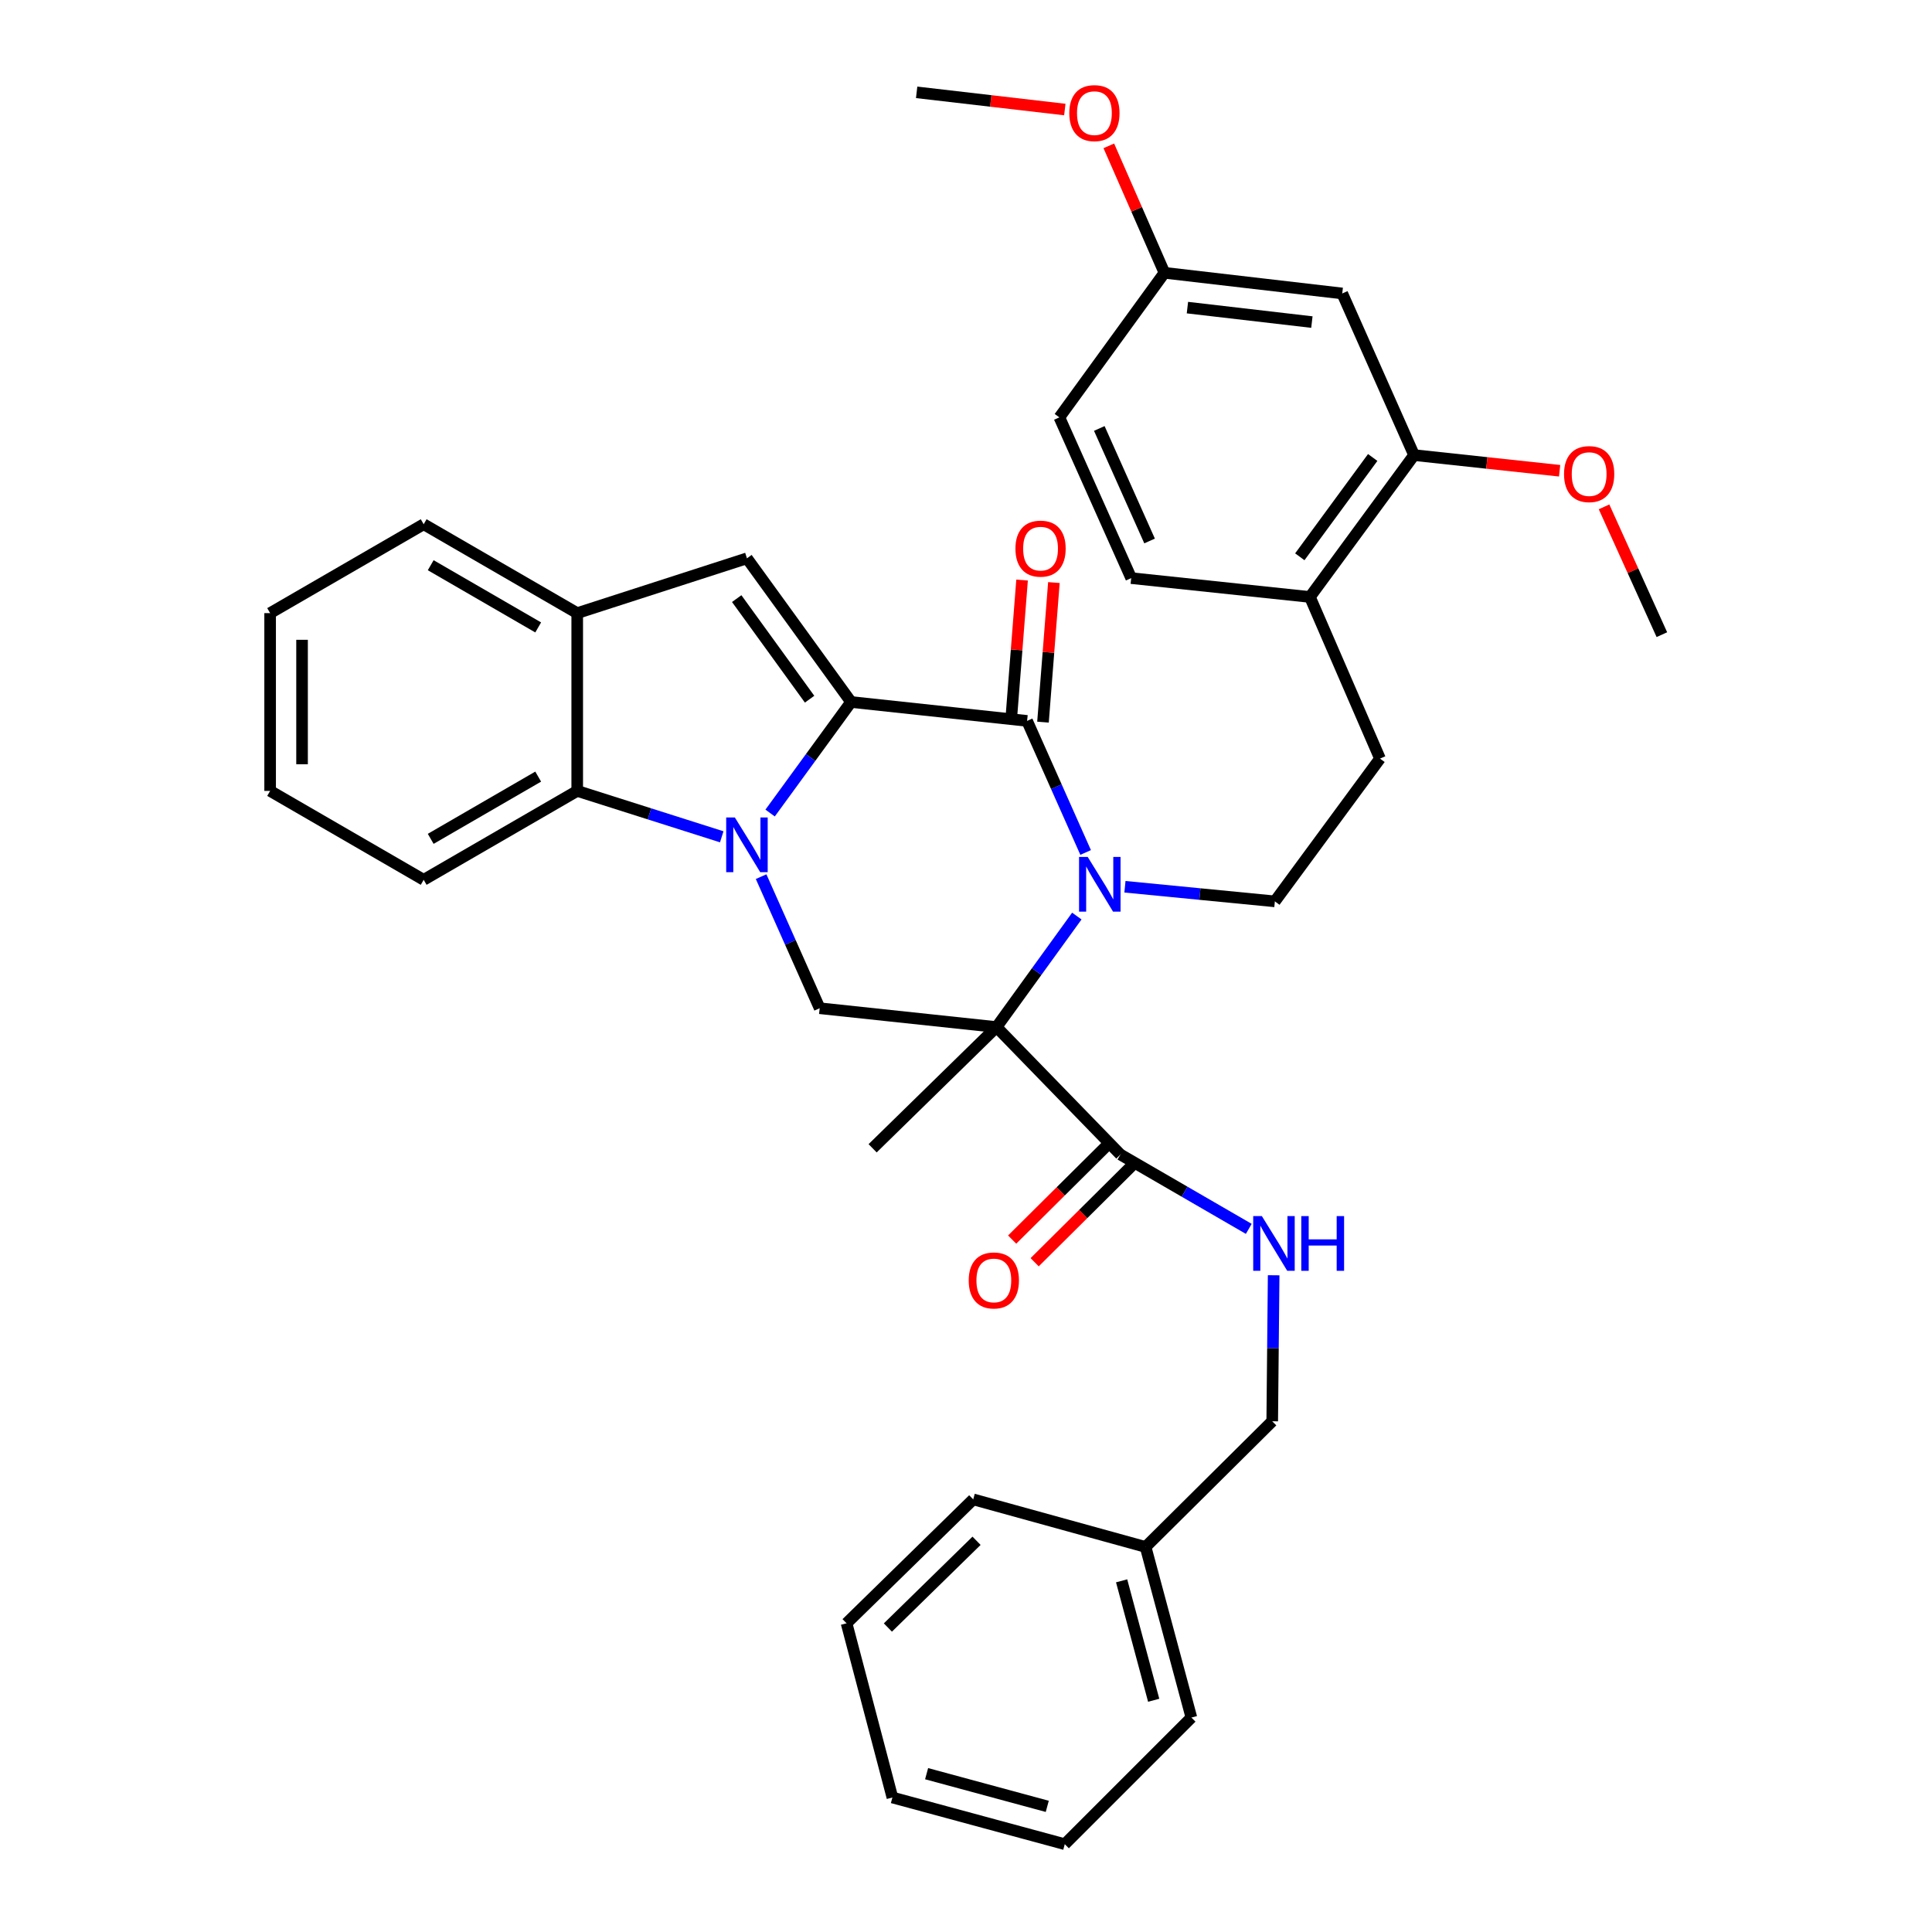 <?xml version='1.0' encoding='iso-8859-1'?>
<svg version='1.1' baseProfile='full'
              xmlns='http://www.w3.org/2000/svg'
                      xmlns:rdkit='http://www.rdkit.org/xml'
                      xmlns:xlink='http://www.w3.org/1999/xlink'
                  xml:space='preserve'
width='1000px' height='1000px' viewBox='0 0 1000 1000'>
<!-- END OF HEADER -->
<rect style='opacity:1.0;fill:#FFFFFF;stroke:none' width='1000' height='1000' x='0' y='0'> </rect>
<path class='bond-0' d='M 440.513,363.355 L 419.561,392.092' style='fill:none;fill-rule:evenodd;stroke:#000000;stroke-width:6px;stroke-linecap:butt;stroke-linejoin:miter;stroke-opacity:1' />
<path class='bond-0' d='M 419.561,392.092 L 398.609,420.828' style='fill:none;fill-rule:evenodd;stroke:#0000FF;stroke-width:6px;stroke-linecap:butt;stroke-linejoin:miter;stroke-opacity:1' />
<path class='bond-3' d='M 440.513,363.355 L 531.612,373.133' style='fill:none;fill-rule:evenodd;stroke:#000000;stroke-width:6px;stroke-linecap:butt;stroke-linejoin:miter;stroke-opacity:1' />
<path class='bond-4' d='M 440.513,363.355 L 386.617,288.984' style='fill:none;fill-rule:evenodd;stroke:#000000;stroke-width:6px;stroke-linecap:butt;stroke-linejoin:miter;stroke-opacity:1' />
<path class='bond-4' d='M 419.046,361.897 L 381.319,309.838' style='fill:none;fill-rule:evenodd;stroke:#000000;stroke-width:6px;stroke-linecap:butt;stroke-linejoin:miter;stroke-opacity:1' />
<path class='bond-5' d='M 393.949,453.75 L 409.105,487.803' style='fill:none;fill-rule:evenodd;stroke:#0000FF;stroke-width:6px;stroke-linecap:butt;stroke-linejoin:miter;stroke-opacity:1' />
<path class='bond-5' d='M 409.105,487.803 L 424.261,521.856' style='fill:none;fill-rule:evenodd;stroke:#000000;stroke-width:6px;stroke-linecap:butt;stroke-linejoin:miter;stroke-opacity:1' />
<path class='bond-6' d='M 373.573,433.132 L 336.17,421.252' style='fill:none;fill-rule:evenodd;stroke:#0000FF;stroke-width:6px;stroke-linecap:butt;stroke-linejoin:miter;stroke-opacity:1' />
<path class='bond-6' d='M 336.17,421.252 L 298.768,409.373' style='fill:none;fill-rule:evenodd;stroke:#000000;stroke-width:6px;stroke-linecap:butt;stroke-linejoin:miter;stroke-opacity:1' />
<path class='bond-1' d='M 515.801,531.607 L 536.582,502.88' style='fill:none;fill-rule:evenodd;stroke:#000000;stroke-width:6px;stroke-linecap:butt;stroke-linejoin:miter;stroke-opacity:1' />
<path class='bond-1' d='M 536.582,502.88 L 557.364,474.154' style='fill:none;fill-rule:evenodd;stroke:#0000FF;stroke-width:6px;stroke-linecap:butt;stroke-linejoin:miter;stroke-opacity:1' />
<path class='bond-7' d='M 515.801,531.607 L 579.935,597.594' style='fill:none;fill-rule:evenodd;stroke:#000000;stroke-width:6px;stroke-linecap:butt;stroke-linejoin:miter;stroke-opacity:1' />
<path class='bond-18' d='M 515.801,531.607 L 451.668,594.353' style='fill:none;fill-rule:evenodd;stroke:#000000;stroke-width:6px;stroke-linecap:butt;stroke-linejoin:miter;stroke-opacity:1' />
<path class='bond-37' d='M 515.801,531.607 L 424.261,521.856' style='fill:none;fill-rule:evenodd;stroke:#000000;stroke-width:6px;stroke-linecap:butt;stroke-linejoin:miter;stroke-opacity:1' />
<path class='bond-2' d='M 561.924,441.239 L 546.768,407.186' style='fill:none;fill-rule:evenodd;stroke:#0000FF;stroke-width:6px;stroke-linecap:butt;stroke-linejoin:miter;stroke-opacity:1' />
<path class='bond-2' d='M 546.768,407.186 L 531.612,373.133' style='fill:none;fill-rule:evenodd;stroke:#000000;stroke-width:6px;stroke-linecap:butt;stroke-linejoin:miter;stroke-opacity:1' />
<path class='bond-9' d='M 582.272,458.982 L 621.071,462.764' style='fill:none;fill-rule:evenodd;stroke:#0000FF;stroke-width:6px;stroke-linecap:butt;stroke-linejoin:miter;stroke-opacity:1' />
<path class='bond-9' d='M 621.071,462.764 L 659.869,466.546' style='fill:none;fill-rule:evenodd;stroke:#000000;stroke-width:6px;stroke-linecap:butt;stroke-linejoin:miter;stroke-opacity:1' />
<path class='bond-13' d='M 539.85,373.777 L 542.675,337.654' style='fill:none;fill-rule:evenodd;stroke:#000000;stroke-width:6px;stroke-linecap:butt;stroke-linejoin:miter;stroke-opacity:1' />
<path class='bond-13' d='M 542.675,337.654 L 545.499,301.531' style='fill:none;fill-rule:evenodd;stroke:#FF0000;stroke-width:6px;stroke-linecap:butt;stroke-linejoin:miter;stroke-opacity:1' />
<path class='bond-13' d='M 523.374,372.489 L 526.198,336.366' style='fill:none;fill-rule:evenodd;stroke:#000000;stroke-width:6px;stroke-linecap:butt;stroke-linejoin:miter;stroke-opacity:1' />
<path class='bond-13' d='M 526.198,336.366 L 529.023,300.242' style='fill:none;fill-rule:evenodd;stroke:#FF0000;stroke-width:6px;stroke-linecap:butt;stroke-linejoin:miter;stroke-opacity:1' />
<path class='bond-8' d='M 386.617,288.984 L 298.768,317.355' style='fill:none;fill-rule:evenodd;stroke:#000000;stroke-width:6px;stroke-linecap:butt;stroke-linejoin:miter;stroke-opacity:1' />
<path class='bond-24' d='M 298.768,409.373 L 219.293,455.391' style='fill:none;fill-rule:evenodd;stroke:#000000;stroke-width:6px;stroke-linecap:butt;stroke-linejoin:miter;stroke-opacity:1' />
<path class='bond-24' d='M 278.565,401.973 L 222.933,434.186' style='fill:none;fill-rule:evenodd;stroke:#000000;stroke-width:6px;stroke-linecap:butt;stroke-linejoin:miter;stroke-opacity:1' />
<path class='bond-36' d='M 298.768,409.373 L 298.768,317.355' style='fill:none;fill-rule:evenodd;stroke:#000000;stroke-width:6px;stroke-linecap:butt;stroke-linejoin:miter;stroke-opacity:1' />
<path class='bond-10' d='M 579.935,597.594 L 613.15,616.829' style='fill:none;fill-rule:evenodd;stroke:#000000;stroke-width:6px;stroke-linecap:butt;stroke-linejoin:miter;stroke-opacity:1' />
<path class='bond-10' d='M 613.15,616.829 L 646.365,636.064' style='fill:none;fill-rule:evenodd;stroke:#0000FF;stroke-width:6px;stroke-linecap:butt;stroke-linejoin:miter;stroke-opacity:1' />
<path class='bond-15' d='M 574.112,591.731 L 549.002,616.669' style='fill:none;fill-rule:evenodd;stroke:#000000;stroke-width:6px;stroke-linecap:butt;stroke-linejoin:miter;stroke-opacity:1' />
<path class='bond-15' d='M 549.002,616.669 L 523.892,641.606' style='fill:none;fill-rule:evenodd;stroke:#FF0000;stroke-width:6px;stroke-linecap:butt;stroke-linejoin:miter;stroke-opacity:1' />
<path class='bond-15' d='M 585.757,603.458 L 560.648,628.395' style='fill:none;fill-rule:evenodd;stroke:#000000;stroke-width:6px;stroke-linecap:butt;stroke-linejoin:miter;stroke-opacity:1' />
<path class='bond-15' d='M 560.648,628.395 L 535.538,653.333' style='fill:none;fill-rule:evenodd;stroke:#FF0000;stroke-width:6px;stroke-linecap:butt;stroke-linejoin:miter;stroke-opacity:1' />
<path class='bond-26' d='M 298.768,317.355 L 219.293,271.346' style='fill:none;fill-rule:evenodd;stroke:#000000;stroke-width:6px;stroke-linecap:butt;stroke-linejoin:miter;stroke-opacity:1' />
<path class='bond-26' d='M 278.567,324.757 L 222.934,292.551' style='fill:none;fill-rule:evenodd;stroke:#000000;stroke-width:6px;stroke-linecap:butt;stroke-linejoin:miter;stroke-opacity:1' />
<path class='bond-16' d='M 659.869,466.546 L 714.279,392.644' style='fill:none;fill-rule:evenodd;stroke:#000000;stroke-width:6px;stroke-linecap:butt;stroke-linejoin:miter;stroke-opacity:1' />
<path class='bond-20' d='M 659.24,660.073 L 658.87,697.861' style='fill:none;fill-rule:evenodd;stroke:#0000FF;stroke-width:6px;stroke-linecap:butt;stroke-linejoin:miter;stroke-opacity:1' />
<path class='bond-20' d='M 658.87,697.861 L 658.501,735.648' style='fill:none;fill-rule:evenodd;stroke:#000000;stroke-width:6px;stroke-linecap:butt;stroke-linejoin:miter;stroke-opacity:1' />
<path class='bond-11' d='M 731.917,235.557 L 678.012,308.991' style='fill:none;fill-rule:evenodd;stroke:#000000;stroke-width:6px;stroke-linecap:butt;stroke-linejoin:miter;stroke-opacity:1' />
<path class='bond-11' d='M 710.508,236.792 L 672.775,288.196' style='fill:none;fill-rule:evenodd;stroke:#000000;stroke-width:6px;stroke-linecap:butt;stroke-linejoin:miter;stroke-opacity:1' />
<path class='bond-12' d='M 731.917,235.557 L 694.741,151.895' style='fill:none;fill-rule:evenodd;stroke:#000000;stroke-width:6px;stroke-linecap:butt;stroke-linejoin:miter;stroke-opacity:1' />
<path class='bond-22' d='M 731.917,235.557 L 769.588,239.61' style='fill:none;fill-rule:evenodd;stroke:#000000;stroke-width:6px;stroke-linecap:butt;stroke-linejoin:miter;stroke-opacity:1' />
<path class='bond-22' d='M 769.588,239.61 L 807.26,243.664' style='fill:none;fill-rule:evenodd;stroke:#FF0000;stroke-width:6px;stroke-linecap:butt;stroke-linejoin:miter;stroke-opacity:1' />
<path class='bond-39' d='M 694.741,151.895 L 602.714,141.198' style='fill:none;fill-rule:evenodd;stroke:#000000;stroke-width:6px;stroke-linecap:butt;stroke-linejoin:miter;stroke-opacity:1' />
<path class='bond-39' d='M 679.029,166.706 L 614.61,159.219' style='fill:none;fill-rule:evenodd;stroke:#000000;stroke-width:6px;stroke-linecap:butt;stroke-linejoin:miter;stroke-opacity:1' />
<path class='bond-14' d='M 678.012,308.991 L 714.279,392.644' style='fill:none;fill-rule:evenodd;stroke:#000000;stroke-width:6px;stroke-linecap:butt;stroke-linejoin:miter;stroke-opacity:1' />
<path class='bond-17' d='M 678.012,308.991 L 585.508,299.231' style='fill:none;fill-rule:evenodd;stroke:#000000;stroke-width:6px;stroke-linecap:butt;stroke-linejoin:miter;stroke-opacity:1' />
<path class='bond-21' d='M 585.508,299.231 L 548.332,216.028' style='fill:none;fill-rule:evenodd;stroke:#000000;stroke-width:6px;stroke-linecap:butt;stroke-linejoin:miter;stroke-opacity:1' />
<path class='bond-21' d='M 595.02,280.008 L 568.997,221.766' style='fill:none;fill-rule:evenodd;stroke:#000000;stroke-width:6px;stroke-linecap:butt;stroke-linejoin:miter;stroke-opacity:1' />
<path class='bond-19' d='M 602.714,141.198 L 548.332,216.028' style='fill:none;fill-rule:evenodd;stroke:#000000;stroke-width:6px;stroke-linecap:butt;stroke-linejoin:miter;stroke-opacity:1' />
<path class='bond-25' d='M 602.714,141.198 L 588.318,108.344' style='fill:none;fill-rule:evenodd;stroke:#000000;stroke-width:6px;stroke-linecap:butt;stroke-linejoin:miter;stroke-opacity:1' />
<path class='bond-25' d='M 588.318,108.344 L 573.922,75.49' style='fill:none;fill-rule:evenodd;stroke:#FF0000;stroke-width:6px;stroke-linecap:butt;stroke-linejoin:miter;stroke-opacity:1' />
<path class='bond-23' d='M 658.501,735.648 L 592.954,800.699' style='fill:none;fill-rule:evenodd;stroke:#000000;stroke-width:6px;stroke-linecap:butt;stroke-linejoin:miter;stroke-opacity:1' />
<path class='bond-27' d='M 830.25,262.35 L 845.217,295.426' style='fill:none;fill-rule:evenodd;stroke:#FF0000;stroke-width:6px;stroke-linecap:butt;stroke-linejoin:miter;stroke-opacity:1' />
<path class='bond-27' d='M 845.217,295.426 L 860.183,328.502' style='fill:none;fill-rule:evenodd;stroke:#000000;stroke-width:6px;stroke-linecap:butt;stroke-linejoin:miter;stroke-opacity:1' />
<path class='bond-28' d='M 592.954,800.699 L 616.661,889.008' style='fill:none;fill-rule:evenodd;stroke:#000000;stroke-width:6px;stroke-linecap:butt;stroke-linejoin:miter;stroke-opacity:1' />
<path class='bond-28' d='M 580.548,818.231 L 597.143,880.046' style='fill:none;fill-rule:evenodd;stroke:#000000;stroke-width:6px;stroke-linecap:butt;stroke-linejoin:miter;stroke-opacity:1' />
<path class='bond-29' d='M 592.954,800.699 L 503.737,776.075' style='fill:none;fill-rule:evenodd;stroke:#000000;stroke-width:6px;stroke-linecap:butt;stroke-linejoin:miter;stroke-opacity:1' />
<path class='bond-31' d='M 219.293,455.391 L 139.817,409.373' style='fill:none;fill-rule:evenodd;stroke:#000000;stroke-width:6px;stroke-linecap:butt;stroke-linejoin:miter;stroke-opacity:1' />
<path class='bond-30' d='M 551.15,56.695 L 512.803,52.244' style='fill:none;fill-rule:evenodd;stroke:#FF0000;stroke-width:6px;stroke-linecap:butt;stroke-linejoin:miter;stroke-opacity:1' />
<path class='bond-30' d='M 512.803,52.244 L 474.457,47.794' style='fill:none;fill-rule:evenodd;stroke:#000000;stroke-width:6px;stroke-linecap:butt;stroke-linejoin:miter;stroke-opacity:1' />
<path class='bond-32' d='M 219.293,271.346 L 139.817,317.355' style='fill:none;fill-rule:evenodd;stroke:#000000;stroke-width:6px;stroke-linecap:butt;stroke-linejoin:miter;stroke-opacity:1' />
<path class='bond-33' d='M 616.661,889.008 L 551.123,954.545' style='fill:none;fill-rule:evenodd;stroke:#000000;stroke-width:6px;stroke-linecap:butt;stroke-linejoin:miter;stroke-opacity:1' />
<path class='bond-34' d='M 503.737,776.075 L 438.181,840.208' style='fill:none;fill-rule:evenodd;stroke:#000000;stroke-width:6px;stroke-linecap:butt;stroke-linejoin:miter;stroke-opacity:1' />
<path class='bond-34' d='M 505.461,797.508 L 459.571,842.401' style='fill:none;fill-rule:evenodd;stroke:#000000;stroke-width:6px;stroke-linecap:butt;stroke-linejoin:miter;stroke-opacity:1' />
<path class='bond-38' d='M 139.817,409.373 L 139.817,317.355' style='fill:none;fill-rule:evenodd;stroke:#000000;stroke-width:6px;stroke-linecap:butt;stroke-linejoin:miter;stroke-opacity:1' />
<path class='bond-38' d='M 156.344,395.57 L 156.344,331.158' style='fill:none;fill-rule:evenodd;stroke:#000000;stroke-width:6px;stroke-linecap:butt;stroke-linejoin:miter;stroke-opacity:1' />
<path class='bond-40' d='M 551.123,954.545 L 461.906,930.38' style='fill:none;fill-rule:evenodd;stroke:#000000;stroke-width:6px;stroke-linecap:butt;stroke-linejoin:miter;stroke-opacity:1' />
<path class='bond-40' d='M 542.061,934.969 L 479.609,918.053' style='fill:none;fill-rule:evenodd;stroke:#000000;stroke-width:6px;stroke-linecap:butt;stroke-linejoin:miter;stroke-opacity:1' />
<path class='bond-35' d='M 438.181,840.208 L 461.906,930.38' style='fill:none;fill-rule:evenodd;stroke:#000000;stroke-width:6px;stroke-linecap:butt;stroke-linejoin:miter;stroke-opacity:1' />
<path  class='atom-1' d='M 380.357 423.115
L 389.637 438.115
Q 390.557 439.595, 392.037 442.275
Q 393.517 444.955, 393.597 445.115
L 393.597 423.115
L 397.357 423.115
L 397.357 451.435
L 393.477 451.435
L 383.517 435.035
Q 382.357 433.115, 381.117 430.915
Q 379.917 428.715, 379.557 428.035
L 379.557 451.435
L 375.877 451.435
L 375.877 423.115
L 380.357 423.115
' fill='#0000FF'/>
<path  class='atom-3' d='M 562.996 443.554
L 572.276 458.554
Q 573.196 460.034, 574.676 462.714
Q 576.156 465.394, 576.236 465.554
L 576.236 443.554
L 579.996 443.554
L 579.996 471.874
L 576.116 471.874
L 566.156 455.474
Q 564.996 453.554, 563.756 451.354
Q 562.556 449.154, 562.196 448.474
L 562.196 471.874
L 558.516 471.874
L 558.516 443.554
L 562.996 443.554
' fill='#0000FF'/>
<path  class='atom-11' d='M 653.141 629.452
L 662.421 644.452
Q 663.341 645.932, 664.821 648.612
Q 666.301 651.292, 666.381 651.452
L 666.381 629.452
L 670.141 629.452
L 670.141 657.772
L 666.261 657.772
L 656.301 641.372
Q 655.141 639.452, 653.901 637.252
Q 652.701 635.052, 652.341 634.372
L 652.341 657.772
L 648.661 657.772
L 648.661 629.452
L 653.141 629.452
' fill='#0000FF'/>
<path  class='atom-11' d='M 673.541 629.452
L 677.381 629.452
L 677.381 641.492
L 691.861 641.492
L 691.861 629.452
L 695.701 629.452
L 695.701 657.772
L 691.861 657.772
L 691.861 644.692
L 677.381 644.692
L 677.381 657.772
L 673.541 657.772
L 673.541 629.452
' fill='#0000FF'/>
<path  class='atom-14' d='M 525.59 283.968
Q 525.59 277.168, 528.95 273.368
Q 532.31 269.568, 538.59 269.568
Q 544.87 269.568, 548.23 273.368
Q 551.59 277.168, 551.59 283.968
Q 551.59 290.848, 548.19 294.768
Q 544.79 298.648, 538.59 298.648
Q 532.35 298.648, 528.95 294.768
Q 525.59 290.888, 525.59 283.968
M 538.59 295.448
Q 542.91 295.448, 545.23 292.568
Q 547.59 289.648, 547.59 283.968
Q 547.59 278.408, 545.23 275.608
Q 542.91 272.768, 538.59 272.768
Q 534.27 272.768, 531.91 275.568
Q 529.59 278.368, 529.59 283.968
Q 529.59 289.688, 531.91 292.568
Q 534.27 295.448, 538.59 295.448
' fill='#FF0000'/>
<path  class='atom-16' d='M 501.406 662.753
Q 501.406 655.953, 504.766 652.153
Q 508.126 648.353, 514.406 648.353
Q 520.686 648.353, 524.046 652.153
Q 527.406 655.953, 527.406 662.753
Q 527.406 669.633, 524.006 673.553
Q 520.606 677.433, 514.406 677.433
Q 508.166 677.433, 504.766 673.553
Q 501.406 669.673, 501.406 662.753
M 514.406 674.233
Q 518.726 674.233, 521.046 671.353
Q 523.406 668.433, 523.406 662.753
Q 523.406 657.193, 521.046 654.393
Q 518.726 651.553, 514.406 651.553
Q 510.086 651.553, 507.726 654.353
Q 505.406 657.153, 505.406 662.753
Q 505.406 668.473, 507.726 671.353
Q 510.086 674.233, 514.406 674.233
' fill='#FF0000'/>
<path  class='atom-23' d='M 809.539 245.388
Q 809.539 238.588, 812.899 234.788
Q 816.259 230.988, 822.539 230.988
Q 828.819 230.988, 832.179 234.788
Q 835.539 238.588, 835.539 245.388
Q 835.539 252.268, 832.139 256.188
Q 828.739 260.068, 822.539 260.068
Q 816.299 260.068, 812.899 256.188
Q 809.539 252.308, 809.539 245.388
M 822.539 256.868
Q 826.859 256.868, 829.179 253.988
Q 831.539 251.068, 831.539 245.388
Q 831.539 239.828, 829.179 237.028
Q 826.859 234.188, 822.539 234.188
Q 818.219 234.188, 815.859 236.988
Q 813.539 239.788, 813.539 245.388
Q 813.539 251.108, 815.859 253.988
Q 818.219 256.868, 822.539 256.868
' fill='#FF0000'/>
<path  class='atom-26' d='M 553.465 58.552
Q 553.465 51.752, 556.825 47.952
Q 560.185 44.152, 566.465 44.152
Q 572.745 44.152, 576.105 47.952
Q 579.465 51.752, 579.465 58.552
Q 579.465 65.432, 576.065 69.352
Q 572.665 73.232, 566.465 73.232
Q 560.225 73.232, 556.825 69.352
Q 553.465 65.472, 553.465 58.552
M 566.465 70.032
Q 570.785 70.032, 573.105 67.152
Q 575.465 64.232, 575.465 58.552
Q 575.465 52.992, 573.105 50.192
Q 570.785 47.352, 566.465 47.352
Q 562.145 47.352, 559.785 50.152
Q 557.465 52.952, 557.465 58.552
Q 557.465 64.272, 559.785 67.152
Q 562.145 70.032, 566.465 70.032
' fill='#FF0000'/>
</svg>
